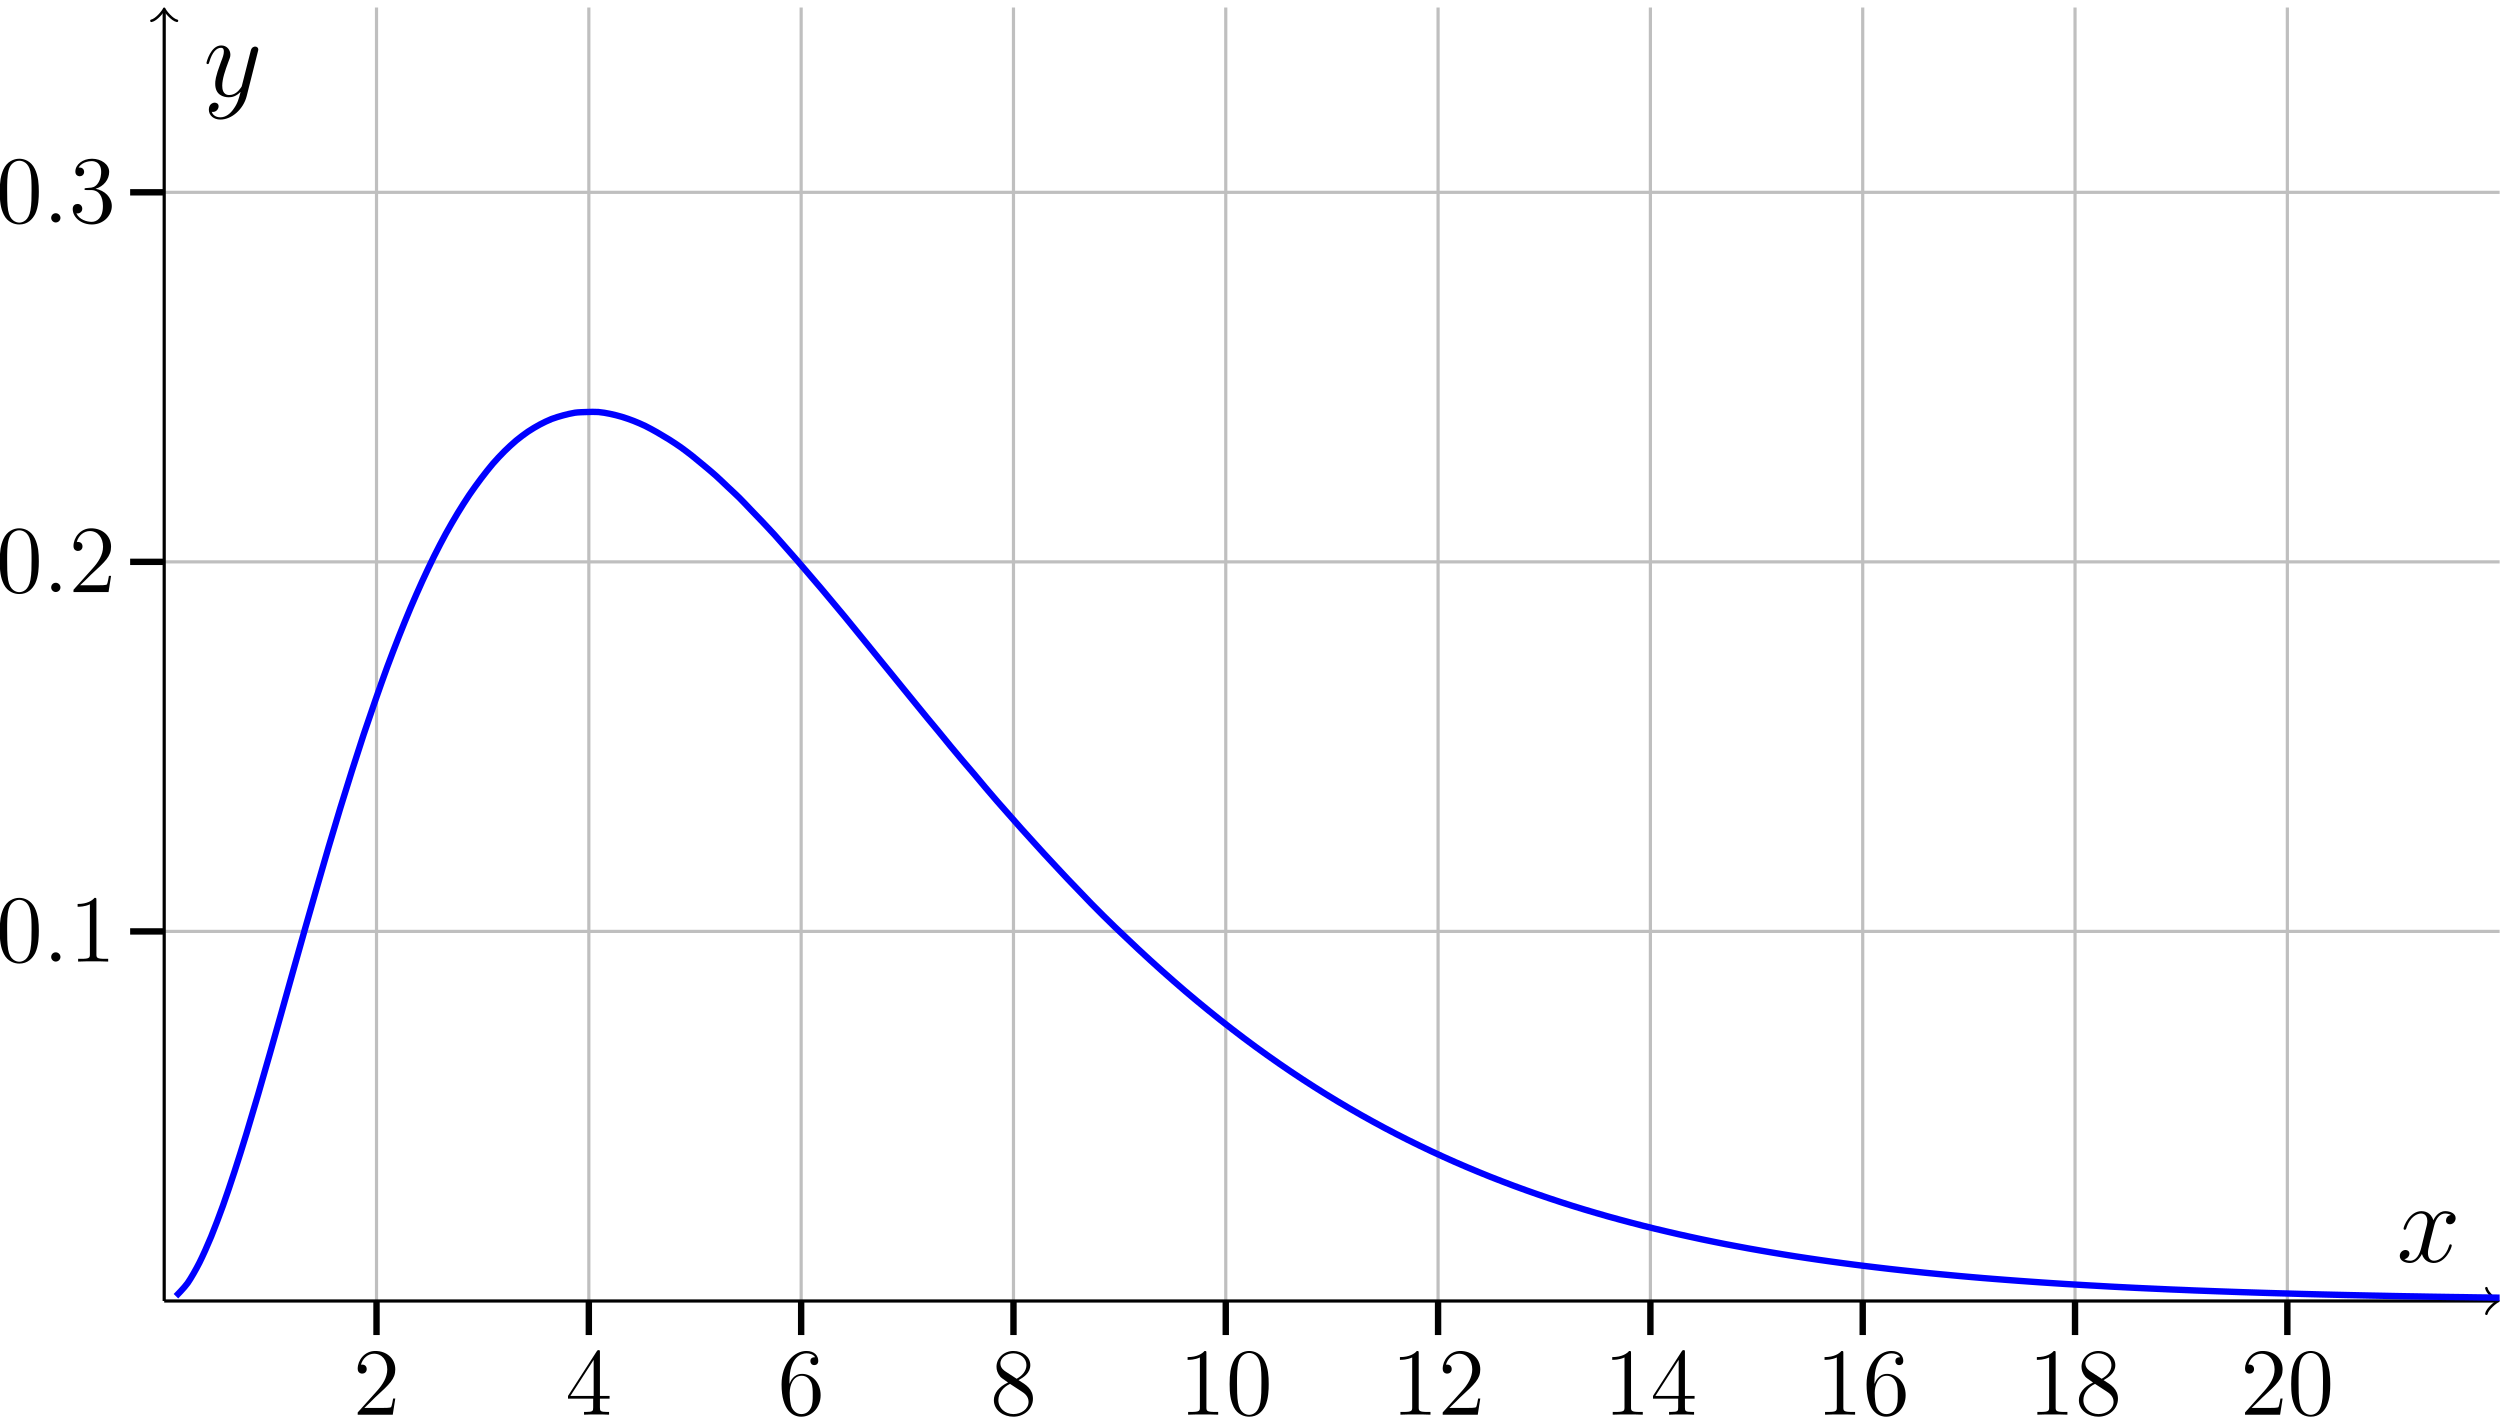 <?xml version="1.0" encoding="UTF-8"?>
<svg xmlns="http://www.w3.org/2000/svg" xmlns:xlink="http://www.w3.org/1999/xlink" width="311.94pt" height="176.842pt" viewBox="0 0 311.94 176.842">
<defs>
<g>
<g id="glyph-0-0">
<path d="M 5.266 -2.016 L 5 -2.016 C 4.953 -1.812 4.859 -1.141 4.75 -0.953 C 4.656 -0.844 3.984 -0.844 3.625 -0.844 L 1.406 -0.844 C 1.734 -1.125 2.469 -1.891 2.766 -2.172 C 4.594 -3.844 5.266 -4.469 5.266 -5.656 C 5.266 -7.031 4.172 -7.953 2.781 -7.953 C 1.406 -7.953 0.578 -6.766 0.578 -5.734 C 0.578 -5.125 1.109 -5.125 1.141 -5.125 C 1.406 -5.125 1.703 -5.312 1.703 -5.688 C 1.703 -6.031 1.484 -6.25 1.141 -6.25 C 1.047 -6.25 1.016 -6.25 0.984 -6.234 C 1.203 -7.047 1.859 -7.609 2.625 -7.609 C 3.641 -7.609 4.266 -6.75 4.266 -5.656 C 4.266 -4.641 3.688 -3.75 3 -2.984 L 0.578 -0.281 L 0.578 0 L 4.953 0 Z M 5.266 -2.016 "/>
</g>
<g id="glyph-0-1">
<path d="M 5.516 -2 L 5.516 -2.344 L 4.312 -2.344 L 4.312 -7.781 C 4.312 -8.016 4.312 -8.062 4.141 -8.062 C 4.047 -8.062 4.016 -8.062 3.922 -7.922 L 0.328 -2.344 L 0.328 -2 L 3.469 -2 L 3.469 -0.906 C 3.469 -0.469 3.438 -0.344 2.562 -0.344 L 2.328 -0.344 L 2.328 0 C 2.609 -0.031 3.547 -0.031 3.891 -0.031 C 4.219 -0.031 5.172 -0.031 5.453 0 L 5.453 -0.344 L 5.219 -0.344 C 4.344 -0.344 4.312 -0.469 4.312 -0.906 L 4.312 -2 Z M 3.531 -2.344 L 0.625 -2.344 L 3.531 -6.844 Z M 3.531 -2.344 "/>
</g>
<g id="glyph-0-2">
<path d="M 5.359 -2.438 C 5.359 -4.031 4.25 -5.094 3.047 -5.094 C 1.984 -5.094 1.594 -4.172 1.469 -3.844 L 1.469 -4.156 C 1.469 -7.188 2.938 -7.656 3.578 -7.656 C 4.016 -7.656 4.453 -7.531 4.672 -7.172 C 4.531 -7.172 4.078 -7.172 4.078 -6.688 C 4.078 -6.422 4.25 -6.188 4.562 -6.188 C 4.859 -6.188 5.062 -6.375 5.062 -6.719 C 5.062 -7.344 4.609 -7.953 3.578 -7.953 C 2.062 -7.953 0.484 -6.406 0.484 -3.781 C 0.484 -0.484 1.922 0.25 2.938 0.25 C 4.25 0.25 5.359 -0.891 5.359 -2.438 Z M 4.375 -2.453 C 4.375 -1.844 4.375 -1.297 4.141 -0.844 C 3.844 -0.281 3.422 -0.078 2.938 -0.078 C 2.188 -0.078 1.828 -0.734 1.719 -0.984 C 1.609 -1.297 1.5 -1.891 1.5 -2.719 C 1.5 -3.672 1.922 -4.859 3 -4.859 C 3.656 -4.859 4 -4.406 4.188 -4 C 4.375 -3.562 4.375 -2.969 4.375 -2.453 Z M 4.375 -2.453 "/>
</g>
<g id="glyph-0-3">
<path d="M 5.359 -1.984 C 5.359 -3.203 4.5 -3.734 3.562 -4.312 C 4.156 -4.641 5.031 -5.188 5.031 -6.188 C 5.031 -7.234 4.031 -7.953 2.922 -7.953 C 1.75 -7.953 0.812 -7.078 0.812 -5.984 C 0.812 -5.578 0.938 -5.172 1.266 -4.766 C 1.406 -4.609 1.406 -4.609 2.25 -4.016 C 1.094 -3.484 0.484 -2.672 0.484 -1.812 C 0.484 -0.531 1.703 0.25 2.922 0.25 C 4.25 0.25 5.359 -0.734 5.359 -1.984 Z M 4.547 -6.188 C 4.547 -5.453 4.016 -4.859 3.328 -4.484 L 1.938 -5.391 C 1.781 -5.5 1.297 -5.812 1.297 -6.391 C 1.297 -7.172 2.109 -7.656 2.922 -7.656 C 3.781 -7.656 4.547 -7.047 4.547 -6.188 Z M 4.812 -1.609 C 4.812 -0.688 3.891 -0.078 2.922 -0.078 C 1.906 -0.078 1.047 -0.812 1.047 -1.812 C 1.047 -2.734 1.719 -3.484 2.5 -3.844 L 3.938 -2.906 C 4.25 -2.703 4.812 -2.328 4.812 -1.609 Z M 4.812 -1.609 "/>
</g>
<g id="glyph-0-4">
<path d="M 4.906 0 L 4.906 -0.344 L 4.531 -0.344 C 3.484 -0.344 3.438 -0.484 3.438 -0.922 L 3.438 -7.656 C 3.438 -7.938 3.438 -7.953 3.203 -7.953 C 2.922 -7.625 2.312 -7.188 1.094 -7.188 L 1.094 -6.844 C 1.359 -6.844 1.953 -6.844 2.625 -7.141 L 2.625 -0.922 C 2.625 -0.484 2.578 -0.344 1.531 -0.344 L 1.156 -0.344 L 1.156 0 C 1.484 -0.031 2.641 -0.031 3.031 -0.031 C 3.438 -0.031 4.578 -0.031 4.906 0 Z M 4.906 0 "/>
</g>
<g id="glyph-0-5">
<path d="M 5.359 -3.828 C 5.359 -4.812 5.297 -5.781 4.859 -6.688 C 4.375 -7.688 3.516 -7.953 2.922 -7.953 C 2.234 -7.953 1.391 -7.609 0.938 -6.609 C 0.609 -5.859 0.484 -5.109 0.484 -3.828 C 0.484 -2.672 0.578 -1.797 1 -0.938 C 1.469 -0.031 2.297 0.25 2.922 0.25 C 3.953 0.25 4.547 -0.375 4.906 -1.062 C 5.328 -1.953 5.359 -3.125 5.359 -3.828 Z M 4.453 -3.969 C 4.453 -3.172 4.453 -2.266 4.312 -1.531 C 4.094 -0.219 3.328 0.016 2.922 0.016 C 2.531 0.016 1.75 -0.203 1.531 -1.5 C 1.406 -2.219 1.406 -3.125 1.406 -3.969 C 1.406 -4.953 1.406 -5.828 1.594 -6.531 C 1.797 -7.344 2.406 -7.703 2.922 -7.703 C 3.375 -7.703 4.062 -7.438 4.297 -6.406 C 4.453 -5.719 4.453 -4.781 4.453 -3.969 Z M 4.453 -3.969 "/>
</g>
<g id="glyph-0-6">
<path d="M 2.203 -0.578 C 2.203 -0.906 1.922 -1.156 1.625 -1.156 C 1.281 -1.156 1.047 -0.891 1.047 -0.578 C 1.047 -0.234 1.344 0 1.609 0 C 1.938 0 2.203 -0.25 2.203 -0.578 Z M 2.203 -0.578 "/>
</g>
<g id="glyph-0-7">
<path d="M 5.359 -2.047 C 5.359 -3.141 4.469 -4 3.328 -4.203 C 4.359 -4.5 5.031 -5.375 5.031 -6.312 C 5.031 -7.25 4.047 -7.953 2.891 -7.953 C 1.703 -7.953 0.812 -7.219 0.812 -6.344 C 0.812 -5.875 1.188 -5.766 1.359 -5.766 C 1.609 -5.766 1.906 -5.953 1.906 -6.312 C 1.906 -6.688 1.609 -6.859 1.344 -6.859 C 1.281 -6.859 1.25 -6.859 1.219 -6.844 C 1.672 -7.656 2.797 -7.656 2.859 -7.656 C 3.25 -7.656 4.031 -7.484 4.031 -6.312 C 4.031 -6.078 4 -5.422 3.641 -4.906 C 3.281 -4.375 2.875 -4.344 2.562 -4.328 L 2.203 -4.297 C 2 -4.281 1.953 -4.266 1.953 -4.156 C 1.953 -4.047 2.016 -4.047 2.219 -4.047 L 2.766 -4.047 C 3.797 -4.047 4.25 -3.203 4.25 -2.062 C 4.25 -0.484 3.438 -0.078 2.844 -0.078 C 2.266 -0.078 1.297 -0.344 0.938 -1.141 C 1.328 -1.078 1.672 -1.297 1.672 -1.719 C 1.672 -2.062 1.422 -2.312 1.094 -2.312 C 0.797 -2.312 0.484 -2.141 0.484 -1.688 C 0.484 -0.625 1.547 0.25 2.875 0.25 C 4.297 0.25 5.359 -0.844 5.359 -2.047 Z M 5.359 -2.047 "/>
</g>
<g id="glyph-1-0">
<path d="M 6.891 -2.047 C 6.891 -2.125 6.828 -2.188 6.734 -2.188 C 6.609 -2.188 6.594 -2.109 6.562 -2 C 6.172 -0.734 5.328 -0.141 4.688 -0.141 C 4.188 -0.141 3.922 -0.516 3.922 -1.109 C 3.922 -1.422 3.969 -1.656 4.203 -2.594 L 4.703 -4.547 C 4.922 -5.406 5.406 -6.031 6.062 -6.031 C 6.062 -6.031 6.5 -6.031 6.797 -5.859 C 6.344 -5.766 6.172 -5.422 6.172 -5.156 C 6.172 -4.812 6.438 -4.688 6.641 -4.688 C 7.078 -4.688 7.375 -5.062 7.375 -5.453 C 7.375 -6.047 6.688 -6.328 6.078 -6.328 C 5.203 -6.328 4.719 -5.469 4.594 -5.188 C 4.266 -6.266 3.375 -6.328 3.109 -6.328 C 1.656 -6.328 0.875 -4.453 0.875 -4.125 C 0.875 -4.078 0.938 -4 1.031 -4 C 1.141 -4 1.172 -4.094 1.203 -4.141 C 1.688 -5.734 2.656 -6.031 3.062 -6.031 C 3.719 -6.031 3.844 -5.438 3.844 -5.094 C 3.844 -4.781 3.766 -4.453 3.578 -3.766 L 3.094 -1.797 C 2.891 -0.938 2.469 -0.141 1.703 -0.141 C 1.641 -0.141 1.281 -0.141 0.969 -0.328 C 1.484 -0.438 1.609 -0.859 1.609 -1.031 C 1.609 -1.312 1.391 -1.484 1.125 -1.484 C 0.781 -1.484 0.406 -1.188 0.406 -0.734 C 0.406 -0.125 1.078 0.141 1.688 0.141 C 2.375 0.141 2.875 -0.406 3.172 -0.984 C 3.406 -0.141 4.109 0.141 4.641 0.141 C 6.109 0.141 6.891 -1.734 6.891 -2.047 Z M 6.891 -2.047 "/>
</g>
<g id="glyph-1-1">
<path d="M 6.812 -5.578 C 6.828 -5.656 6.859 -5.734 6.859 -5.828 C 6.859 -6.031 6.688 -6.188 6.469 -6.188 C 6.344 -6.188 6.031 -6.125 5.922 -5.688 L 4.859 -1.484 C 4.797 -1.219 4.797 -1.188 4.672 -1.031 C 4.391 -0.625 3.922 -0.141 3.234 -0.141 C 2.422 -0.141 2.359 -0.938 2.359 -1.312 C 2.359 -2.141 2.734 -3.234 3.125 -4.281 C 3.281 -4.688 3.375 -4.891 3.375 -5.172 C 3.375 -5.781 2.938 -6.328 2.234 -6.328 C 0.922 -6.328 0.391 -4.25 0.391 -4.125 C 0.391 -4.078 0.438 -4 0.547 -4 C 0.672 -4 0.688 -4.062 0.75 -4.266 C 1.094 -5.469 1.641 -6.031 2.188 -6.031 C 2.328 -6.031 2.562 -6.031 2.562 -5.562 C 2.562 -5.188 2.406 -4.781 2.188 -4.234 C 1.484 -2.359 1.484 -1.875 1.484 -1.531 C 1.484 -0.172 2.469 0.141 3.188 0.141 C 3.594 0.141 4.109 0.016 4.625 -0.516 L 4.641 -0.5 C 4.422 0.344 4.281 0.906 3.766 1.609 C 3.391 2.156 2.828 2.641 2.125 2.641 C 1.953 2.641 1.266 2.609 1.047 1.953 C 1.094 1.969 1.188 1.969 1.188 1.969 C 1.625 1.969 1.906 1.594 1.906 1.266 C 1.906 0.938 1.641 0.812 1.422 0.812 C 1.188 0.812 0.688 0.984 0.688 1.688 C 0.688 2.422 1.312 2.922 2.125 2.922 C 3.562 2.922 5 1.609 5.406 0.016 Z M 6.812 -5.578 "/>
</g>
</g>
<clipPath id="clip-0">
<path clip-rule="nonzero" d="M 20 23 L 311.91 23 L 311.91 117 L 20 117 Z M 20 23 "/>
</clipPath>
<clipPath id="clip-1">
<path clip-rule="nonzero" d="M 20 162 L 311.91 162 L 311.91 163 L 20 163 Z M 20 162 "/>
</clipPath>
<clipPath id="clip-2">
<path clip-rule="nonzero" d="M 310 160 L 311.91 160 L 311.91 165 L 310 165 Z M 310 160 "/>
</clipPath>
<clipPath id="clip-3">
<path clip-rule="nonzero" d="M 44 168 L 50 168 L 50 176.762 L 44 176.762 Z M 44 168 "/>
</clipPath>
<clipPath id="clip-4">
<path clip-rule="nonzero" d="M 70 168 L 77 168 L 77 176.762 L 70 176.762 Z M 70 168 "/>
</clipPath>
<clipPath id="clip-5">
<path clip-rule="nonzero" d="M 97 168 L 103 168 L 103 176.762 L 97 176.762 Z M 97 168 "/>
</clipPath>
<clipPath id="clip-6">
<path clip-rule="nonzero" d="M 124 168 L 129 168 L 129 176.762 L 124 176.762 Z M 124 168 "/>
</clipPath>
<clipPath id="clip-7">
<path clip-rule="nonzero" d="M 148 168 L 159 168 L 159 176.762 L 148 176.762 Z M 148 168 "/>
</clipPath>
<clipPath id="clip-8">
<path clip-rule="nonzero" d="M 174 168 L 185 168 L 185 176.762 L 174 176.762 Z M 174 168 "/>
</clipPath>
<clipPath id="clip-9">
<path clip-rule="nonzero" d="M 201 168 L 212 168 L 212 176.762 L 201 176.762 Z M 201 168 "/>
</clipPath>
<clipPath id="clip-10">
<path clip-rule="nonzero" d="M 227 168 L 238 168 L 238 176.762 L 227 176.762 Z M 227 168 "/>
</clipPath>
<clipPath id="clip-11">
<path clip-rule="nonzero" d="M 254 168 L 265 168 L 265 176.762 L 254 176.762 Z M 254 168 "/>
</clipPath>
<clipPath id="clip-12">
<path clip-rule="nonzero" d="M 280 168 L 291 168 L 291 176.762 L 280 176.762 Z M 280 168 "/>
</clipPath>
<clipPath id="clip-13">
<path clip-rule="nonzero" d="M 20.488 40 L 311.895 40 L 311.895 162.332 L 20.488 162.332 Z M 20.488 40 "/>
</clipPath>
</defs>
<path fill="none" stroke-width="0.399" stroke-linecap="butt" stroke-linejoin="miter" stroke="rgb(75%, 75%, 75%)" stroke-opacity="1" stroke-miterlimit="10" d="M 26.491 -0.001 L 26.491 161.393 M 52.984 -0.001 L 52.984 161.393 M 79.476 -0.001 L 79.476 161.393 M 105.968 -0.001 L 105.968 161.393 M 132.456 -0.001 L 132.456 161.393 M 158.948 -0.001 L 158.948 161.393 M 185.441 -0.001 L 185.441 161.393 M 211.933 -0.001 L 211.933 161.393 M 238.425 -0.001 L 238.425 161.393 M 264.917 -0.001 L 264.917 161.393 " transform="matrix(1, 0, 0, -1, 20.489, 162.331)"/>
<g clip-path="url(#clip-0)">
<path fill="none" stroke-width="0.399" stroke-linecap="butt" stroke-linejoin="miter" stroke="rgb(75%, 75%, 75%)" stroke-opacity="1" stroke-miterlimit="10" d="M -0.001 46.112 L 291.406 46.112 M -0.001 92.226 L 291.406 92.226 M -0.001 138.335 L 291.406 138.335 " transform="matrix(1, 0, 0, -1, 20.489, 162.331)"/>
</g>
<path fill="none" stroke-width="0.797" stroke-linecap="butt" stroke-linejoin="miter" stroke="rgb(0%, 0%, 0%)" stroke-opacity="1" stroke-miterlimit="10" d="M 26.491 -4.251 L 26.491 -0.001 M 52.984 -4.251 L 52.984 -0.001 M 79.476 -4.251 L 79.476 -0.001 M 105.968 -4.251 L 105.968 -0.001 M 132.456 -4.251 L 132.456 -0.001 M 158.948 -4.251 L 158.948 -0.001 M 185.441 -4.251 L 185.441 -0.001 M 211.933 -4.251 L 211.933 -0.001 M 238.425 -4.251 L 238.425 -0.001 M 264.917 -4.251 L 264.917 -0.001 " transform="matrix(1, 0, 0, -1, 20.489, 162.331)"/>
<path fill="none" stroke-width="0.797" stroke-linecap="butt" stroke-linejoin="miter" stroke="rgb(0%, 0%, 0%)" stroke-opacity="1" stroke-miterlimit="10" d="M -4.251 46.112 L -0.001 46.112 M -4.251 92.226 L -0.001 92.226 M -4.251 138.335 L -0.001 138.335 " transform="matrix(1, 0, 0, -1, 20.489, 162.331)"/>
<g clip-path="url(#clip-1)">
<path fill="none" stroke-width="0.399" stroke-linecap="butt" stroke-linejoin="miter" stroke="rgb(0%, 0%, 0%)" stroke-opacity="1" stroke-miterlimit="10" d="M -0.001 -0.001 L 290.949 -0.001 " transform="matrix(1, 0, 0, -1, 20.489, 162.331)"/>
</g>
<g clip-path="url(#clip-2)">
<path fill="none" stroke-width="0.319" stroke-linecap="round" stroke-linejoin="round" stroke="rgb(0%, 0%, 0%)" stroke-opacity="1" stroke-miterlimit="10" d="M -1.196 1.593 C -1.094 0.995 -0.001 0.101 0.3 -0.001 C -0.001 -0.099 -1.094 -0.997 -1.196 -1.595 " transform="matrix(1, 0, 0, -1, 311.438, 162.331)"/>
</g>
<path fill="none" stroke-width="0.399" stroke-linecap="butt" stroke-linejoin="miter" stroke="rgb(0%, 0%, 0%)" stroke-opacity="1" stroke-miterlimit="10" d="M -0.001 -0.001 L -0.001 160.933 " transform="matrix(1, 0, 0, -1, 20.489, 162.331)"/>
<path fill="none" stroke-width="0.319" stroke-linecap="round" stroke-linejoin="round" stroke="rgb(0%, 0%, 0%)" stroke-opacity="1" stroke-miterlimit="10" d="M -1.197 1.594 C -1.095 0.997 -0.002 0.098 0.299 0.001 C -0.002 -0.101 -1.095 -0.995 -1.197 -1.593 " transform="matrix(0, -1, -1, 0, 20.489, 1.397)"/>
<g clip-path="url(#clip-3)">
<g fill="rgb(0%, 0%, 0%)" fill-opacity="1">
<use xlink:href="#glyph-0-0" x="44.054" y="176.521"/>
</g>
</g>
<g clip-path="url(#clip-4)">
<g fill="rgb(0%, 0%, 0%)" fill-opacity="1">
<use xlink:href="#glyph-0-1" x="70.545" y="176.521"/>
</g>
</g>
<g clip-path="url(#clip-5)">
<g fill="rgb(0%, 0%, 0%)" fill-opacity="1">
<use xlink:href="#glyph-0-2" x="97.036" y="176.521"/>
</g>
</g>
<g clip-path="url(#clip-6)">
<g fill="rgb(0%, 0%, 0%)" fill-opacity="1">
<use xlink:href="#glyph-0-3" x="123.527" y="176.521"/>
</g>
</g>
<g clip-path="url(#clip-7)">
<g fill="rgb(0%, 0%, 0%)" fill-opacity="1">
<use xlink:href="#glyph-0-4" x="147.092" y="176.521"/>
<use xlink:href="#glyph-0-5" x="152.945" y="176.521"/>
</g>
</g>
<g clip-path="url(#clip-8)">
<g fill="rgb(0%, 0%, 0%)" fill-opacity="1">
<use xlink:href="#glyph-0-4" x="173.583" y="176.521"/>
<use xlink:href="#glyph-0-0" x="179.436" y="176.521"/>
</g>
</g>
<g clip-path="url(#clip-9)">
<g fill="rgb(0%, 0%, 0%)" fill-opacity="1">
<use xlink:href="#glyph-0-4" x="200.074" y="176.521"/>
<use xlink:href="#glyph-0-1" x="205.927" y="176.521"/>
</g>
</g>
<g clip-path="url(#clip-10)">
<g fill="rgb(0%, 0%, 0%)" fill-opacity="1">
<use xlink:href="#glyph-0-4" x="226.566" y="176.521"/>
<use xlink:href="#glyph-0-2" x="232.419" y="176.521"/>
</g>
</g>
<g clip-path="url(#clip-11)">
<g fill="rgb(0%, 0%, 0%)" fill-opacity="1">
<use xlink:href="#glyph-0-4" x="253.057" y="176.521"/>
<use xlink:href="#glyph-0-3" x="258.91" y="176.521"/>
</g>
</g>
<g clip-path="url(#clip-12)">
<g fill="rgb(0%, 0%, 0%)" fill-opacity="1">
<use xlink:href="#glyph-0-0" x="279.548" y="176.521"/>
<use xlink:href="#glyph-0-5" x="285.401" y="176.521"/>
</g>
</g>
<g fill="rgb(0%, 0%, 0%)" fill-opacity="1">
<use xlink:href="#glyph-0-5" x="-0.514" y="119.983"/>
<use xlink:href="#glyph-0-6" x="5.339" y="119.983"/>
<use xlink:href="#glyph-0-4" x="8.591" y="119.983"/>
</g>
<g fill="rgb(0%, 0%, 0%)" fill-opacity="1">
<use xlink:href="#glyph-0-5" x="-0.514" y="73.872"/>
<use xlink:href="#glyph-0-6" x="5.339" y="73.872"/>
<use xlink:href="#glyph-0-0" x="8.591" y="73.872"/>
</g>
<g fill="rgb(0%, 0%, 0%)" fill-opacity="1">
<use xlink:href="#glyph-0-5" x="-0.514" y="27.76"/>
<use xlink:href="#glyph-0-6" x="5.339" y="27.76"/>
<use xlink:href="#glyph-0-7" x="8.591" y="27.76"/>
</g>
<g clip-path="url(#clip-13)">
<path fill="none" stroke-width="0.797" stroke-linecap="butt" stroke-linejoin="miter" stroke="rgb(0%, 0%, 100%)" stroke-opacity="1" stroke-miterlimit="10" d="M 1.464 0.593 C 1.464 0.593 2.523 1.663 2.929 2.241 C 3.335 2.823 3.988 3.972 4.394 4.776 C 4.8 5.577 5.452 7.046 5.859 8.034 C 6.265 9.018 6.917 10.745 7.324 11.878 C 7.73 13.007 8.378 14.94 8.784 16.183 C 9.191 17.425 9.843 19.507 10.249 20.835 C 10.656 22.163 11.308 24.37 11.714 25.757 C 12.12 27.147 12.773 29.421 13.179 30.847 C 13.585 32.272 14.238 34.589 14.644 36.034 C 15.05 37.479 15.702 39.811 16.109 41.257 C 16.515 42.702 17.167 45.015 17.573 46.444 C 17.98 47.874 18.632 50.155 19.038 51.561 C 19.445 52.972 20.093 55.218 20.499 56.593 C 20.906 57.968 21.558 60.151 21.964 61.479 C 22.37 62.811 23.023 64.901 23.429 66.179 C 23.835 67.46 24.488 69.487 24.894 70.71 C 25.3 71.933 25.952 73.827 26.359 74.991 C 26.765 76.155 27.417 77.999 27.823 79.101 C 28.23 80.202 28.882 81.897 29.288 82.929 C 29.695 83.96 30.347 85.565 30.753 86.526 C 31.159 87.483 31.808 88.956 32.214 89.847 C 32.62 90.733 33.273 92.116 33.679 92.933 C 34.085 93.753 34.738 95.003 35.144 95.749 C 35.55 96.491 36.202 97.616 36.609 98.288 C 37.015 98.96 37.667 99.987 38.074 100.589 C 38.48 101.19 39.132 102.085 39.538 102.624 C 39.945 103.159 40.597 103.995 41.003 104.468 C 41.409 104.94 42.062 105.632 42.468 106.034 C 42.874 106.436 43.523 107.034 43.929 107.374 C 44.335 107.71 44.988 108.198 45.394 108.476 C 45.8 108.749 46.452 109.136 46.859 109.354 C 47.265 109.573 47.917 109.886 48.324 110.046 C 48.73 110.206 49.382 110.397 49.788 110.507 C 50.195 110.616 50.847 110.776 51.253 110.835 C 51.659 110.894 52.312 110.909 52.718 110.921 C 53.124 110.936 53.777 110.956 54.183 110.921 C 54.589 110.89 55.238 110.776 55.644 110.69 C 56.054 110.608 56.702 110.44 57.109 110.319 C 57.515 110.198 58.167 109.972 58.574 109.811 C 58.98 109.651 59.632 109.374 60.038 109.175 C 60.445 108.976 61.097 108.616 61.503 108.386 C 61.909 108.155 62.562 107.765 62.968 107.511 C 63.374 107.253 64.027 106.831 64.433 106.542 C 64.839 106.253 65.491 105.757 65.898 105.436 C 66.304 105.116 66.952 104.573 67.359 104.233 C 67.769 103.894 68.417 103.351 68.823 102.987 C 69.23 102.624 69.882 101.991 70.288 101.608 C 70.695 101.226 71.347 100.628 71.753 100.226 C 72.159 99.823 72.812 99.128 73.218 98.702 C 73.624 98.28 74.277 97.604 74.683 97.179 C 75.089 96.749 75.741 96.058 76.148 95.608 C 76.554 95.163 77.206 94.409 77.613 93.948 C 78.019 93.487 78.667 92.753 79.077 92.284 C 79.484 91.815 80.132 91.058 80.538 90.581 C 80.945 90.108 81.597 89.351 82.003 88.87 C 82.409 88.39 83.062 87.604 83.468 87.12 C 83.874 86.632 84.527 85.858 84.933 85.366 C 85.339 84.874 85.991 84.069 86.398 83.569 C 86.804 83.069 87.456 82.272 87.863 81.776 C 88.269 81.276 88.921 80.472 89.327 79.972 C 89.734 79.472 90.382 78.675 90.792 78.175 C 91.198 77.675 91.847 76.874 92.253 76.374 C 92.659 75.878 93.312 75.077 93.718 74.577 C 94.124 74.077 94.777 73.276 95.183 72.784 C 95.589 72.292 96.241 71.515 96.648 71.022 C 97.054 70.53 97.706 69.722 98.113 69.229 C 98.519 68.737 99.171 67.956 99.577 67.476 C 99.984 66.995 100.636 66.245 101.042 65.765 C 101.448 65.284 102.101 64.491 102.507 64.015 C 102.913 63.534 103.562 62.776 103.968 62.311 C 104.374 61.847 105.027 61.112 105.433 60.651 C 105.839 60.19 106.491 59.444 106.898 58.991 C 107.304 58.538 107.956 57.819 108.363 57.374 C 108.769 56.925 109.421 56.206 109.827 55.765 C 110.234 55.323 110.886 54.628 111.292 54.19 C 111.698 53.757 112.351 53.054 112.757 52.624 C 113.163 52.194 113.816 51.526 114.222 51.101 C 114.628 50.679 115.277 49.991 115.683 49.577 C 116.089 49.159 116.741 48.507 117.148 48.104 C 117.554 47.702 118.206 47.061 118.613 46.671 C 119.019 46.276 119.671 45.663 120.077 45.28 C 120.484 44.894 121.136 44.276 121.542 43.894 C 121.948 43.515 122.601 42.913 123.007 42.542 C 123.413 42.171 124.066 41.581 124.472 41.218 C 124.878 40.854 125.531 40.28 125.937 39.925 C 126.343 39.569 126.991 39.007 127.398 38.659 C 127.804 38.311 128.456 37.765 128.863 37.429 C 129.269 37.089 129.921 36.554 130.327 36.226 C 130.734 35.894 131.386 35.37 131.792 35.05 C 132.198 34.729 132.851 34.222 133.257 33.909 C 133.663 33.597 134.316 33.101 134.722 32.792 C 135.128 32.487 135.781 32.003 136.187 31.706 C 136.593 31.409 137.245 30.94 137.652 30.651 C 138.058 30.362 138.706 29.905 139.113 29.624 C 139.519 29.343 140.171 28.897 140.577 28.624 C 140.984 28.351 141.636 27.917 142.042 27.651 C 142.448 27.382 143.101 26.964 143.507 26.706 C 143.913 26.448 144.566 26.038 144.972 25.788 C 145.378 25.538 146.031 25.14 146.437 24.897 C 146.843 24.651 147.495 24.268 147.902 24.03 C 148.308 23.796 148.96 23.421 149.366 23.19 C 149.773 22.96 150.421 22.601 150.827 22.378 C 151.234 22.155 151.886 21.804 152.292 21.585 C 152.698 21.37 153.351 21.03 153.757 20.819 C 154.163 20.612 154.816 20.28 155.222 20.077 C 155.628 19.874 156.281 19.558 156.687 19.358 C 157.093 19.163 157.745 18.851 158.152 18.659 C 158.558 18.472 159.21 18.171 159.616 17.987 C 160.023 17.804 160.675 17.511 161.081 17.331 C 161.488 17.155 162.136 16.874 162.542 16.702 C 162.952 16.526 163.601 16.253 164.007 16.089 C 164.413 15.921 165.066 15.659 165.472 15.495 C 165.878 15.335 166.531 15.081 166.937 14.925 C 167.343 14.768 167.995 14.522 168.402 14.37 C 168.808 14.218 169.46 13.979 169.866 13.835 C 170.273 13.686 170.925 13.46 171.331 13.319 C 171.738 13.175 172.39 12.952 172.796 12.819 C 173.202 12.683 173.851 12.468 174.257 12.335 C 174.663 12.202 175.316 11.995 175.722 11.866 C 176.128 11.741 176.781 11.542 177.187 11.417 C 177.593 11.296 178.245 11.101 178.652 10.983 C 179.058 10.866 179.71 10.679 180.116 10.561 C 180.523 10.448 181.175 10.268 181.581 10.159 C 181.988 10.05 182.64 9.874 183.046 9.768 C 183.452 9.663 184.105 9.495 184.511 9.39 C 184.917 9.288 185.566 9.128 185.972 9.026 C 186.382 8.929 187.031 8.772 187.437 8.679 C 187.843 8.581 188.495 8.433 188.902 8.339 C 189.308 8.245 189.96 8.101 190.366 8.015 C 190.773 7.925 191.425 7.784 191.831 7.698 C 192.238 7.616 192.89 7.479 193.296 7.397 C 193.702 7.315 194.355 7.186 194.761 7.104 C 195.167 7.026 195.82 6.901 196.226 6.827 C 196.632 6.749 197.281 6.628 197.691 6.554 C 198.097 6.479 198.745 6.366 199.152 6.296 C 199.558 6.222 200.21 6.112 200.616 6.046 C 201.023 5.976 201.675 5.87 202.081 5.804 C 202.488 5.737 203.14 5.632 203.546 5.569 C 203.952 5.507 204.605 5.409 205.011 5.347 C 205.417 5.288 206.07 5.19 206.476 5.132 C 206.882 5.073 207.534 4.983 207.941 4.925 C 208.347 4.87 208.999 4.78 209.406 4.726 C 209.812 4.671 210.46 4.589 210.866 4.534 C 211.273 4.483 211.925 4.401 212.331 4.351 C 212.738 4.3 213.39 4.222 213.796 4.175 C 214.202 4.124 214.855 4.05 215.261 4.003 C 215.667 3.956 216.32 3.886 216.726 3.839 C 217.132 3.796 217.784 3.726 218.191 3.683 C 218.597 3.64 219.249 3.573 219.656 3.53 C 220.062 3.491 220.714 3.425 221.12 3.386 C 221.527 3.347 222.175 3.284 222.581 3.249 C 222.988 3.21 223.64 3.147 224.046 3.112 C 224.452 3.077 225.105 3.018 225.511 2.983 C 225.917 2.948 226.57 2.893 226.976 2.858 C 227.382 2.827 228.034 2.772 228.441 2.741 C 228.847 2.71 229.499 2.659 229.906 2.628 C 230.312 2.597 230.964 2.546 231.37 2.518 C 231.777 2.487 232.425 2.44 232.835 2.413 C 233.241 2.386 233.89 2.339 234.296 2.311 C 234.702 2.284 235.355 2.241 235.761 2.214 C 236.167 2.19 236.82 2.147 237.226 2.12 C 237.632 2.097 238.284 2.058 238.691 2.034 C 239.097 2.007 239.749 1.972 240.156 1.948 C 240.562 1.925 241.214 1.886 241.62 1.866 C 242.027 1.843 242.679 1.808 243.085 1.784 C 243.491 1.765 244.144 1.729 244.55 1.71 C 244.956 1.69 245.605 1.659 246.011 1.636 C 246.417 1.616 247.07 1.589 247.476 1.569 C 247.882 1.55 248.534 1.518 248.941 1.503 C 249.347 1.483 249.999 1.456 250.406 1.436 C 250.812 1.421 251.464 1.393 251.87 1.378 C 252.277 1.358 252.929 1.335 253.335 1.315 C 253.741 1.3 254.394 1.276 254.8 1.261 C 255.206 1.245 255.859 1.222 256.265 1.206 C 256.671 1.19 257.32 1.171 257.726 1.155 C 258.132 1.14 258.784 1.12 259.191 1.104 C 259.597 1.093 260.249 1.069 260.656 1.058 C 261.062 1.046 261.714 1.026 262.12 1.011 C 262.527 0.999 263.179 0.979 263.585 0.968 C 263.991 0.956 264.644 0.936 265.05 0.929 C 265.456 0.917 266.109 0.897 266.515 0.886 C 266.921 0.874 267.574 0.858 267.98 0.847 C 268.386 0.839 269.034 0.823 269.441 0.811 C 269.847 0.8 270.499 0.784 270.906 0.776 C 271.312 0.768 271.964 0.753 272.37 0.741 C 272.777 0.733 273.429 0.718 273.835 0.71 C 274.241 0.702 274.894 0.686 275.3 0.679 C 275.706 0.671 276.359 0.659 276.765 0.651 C 277.171 0.64 277.824 0.628 278.23 0.62 C 278.636 0.612 279.288 0.601 279.695 0.593 C 280.101 0.585 280.749 0.573 281.156 0.569 C 281.562 0.561 282.214 0.55 282.62 0.542 C 283.027 0.534 283.679 0.526 284.085 0.518 C 284.491 0.511 285.144 0.503 285.55 0.495 C 285.956 0.491 286.609 0.479 287.015 0.476 C 287.421 0.468 288.074 0.46 288.48 0.452 C 288.886 0.448 289.538 0.44 289.945 0.433 C 290.351 0.429 291.409 0.413 291.409 0.413 " transform="matrix(1, 0, 0, -1, 20.489, 162.331)"/>
</g>
<g fill="rgb(0%, 0%, 0%)" fill-opacity="1">
<use xlink:href="#glyph-1-0" x="299.029" y="157.45"/>
</g>
<g fill="rgb(0%, 0%, 0%)" fill-opacity="1">
<use xlink:href="#glyph-1-1" x="25.37" y="11.998"/>
</g>
</svg>
